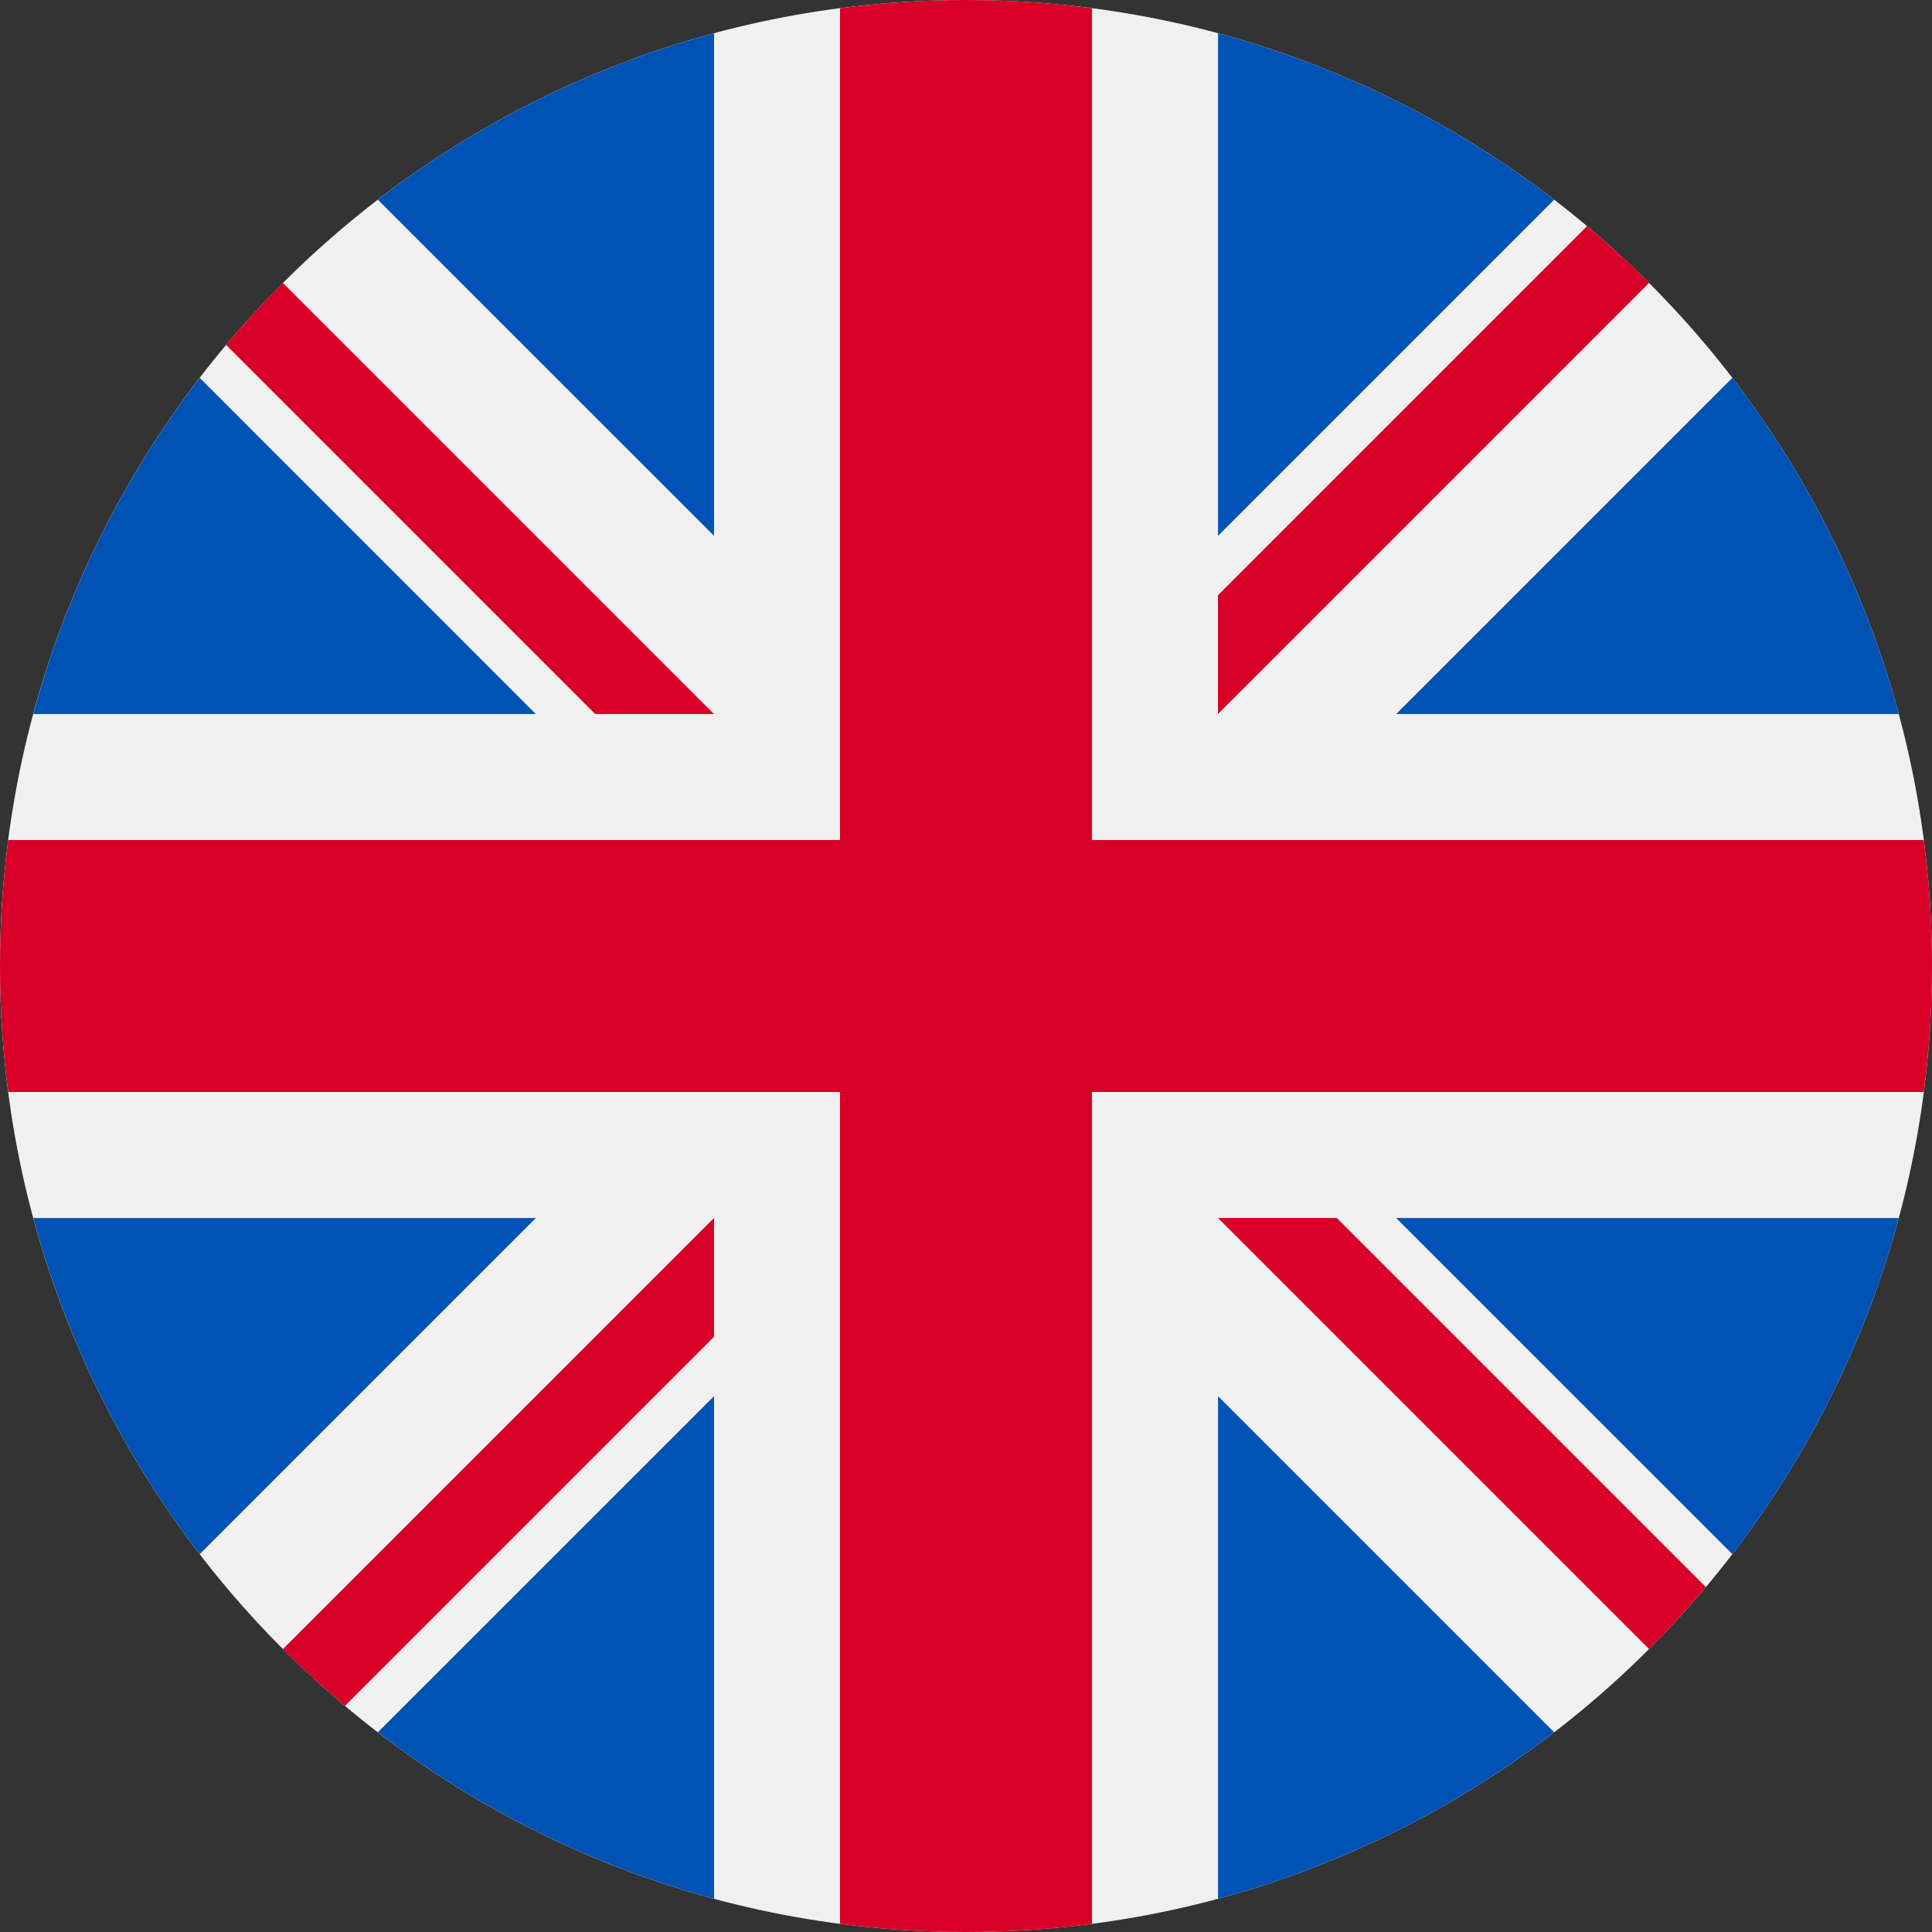 <svg width="24" height="24" viewBox="0 0 24 24" fill="none" xmlns="http://www.w3.org/2000/svg"><rect x="0" y="0" width="24" height="24" fill="#333333" stroke="none"/><path d="M12 24C18.627 24 24 18.627 24 12C24 5.373 18.627 0 12 0C5.373 0 0 5.373 0 12C0 18.627 5.373 24 12 24Z" fill="#F0F0F0"/><path d="M2.481 4.694C1.538 5.921 0.827 7.334 0.414 8.87H6.656L2.481 4.694Z" fill="#0052B4"/><path d="M23.587 8.87C23.173 7.334 22.462 5.921 21.52 4.694L17.344 8.87H23.587Z" fill="#0052B4"/><path d="M0.414 15.131C0.827 16.666 1.538 18.08 2.481 19.306L6.656 15.131H0.414Z" fill="#0052B4"/><path d="M19.306 2.481C18.08 1.538 16.666 0.827 15.131 0.413V6.656L19.306 2.481Z" fill="#0052B4"/><path d="M4.694 21.519C5.921 22.462 7.334 23.173 8.87 23.587V17.344L4.694 21.519Z" fill="#0052B4"/><path d="M8.87 0.413C7.334 0.827 5.921 1.538 4.694 2.481L8.87 6.656V0.413Z" fill="#0052B4"/><path d="M15.131 23.587C16.666 23.173 18.08 22.462 19.306 21.519L15.131 17.344V23.587Z" fill="#0052B4"/><path d="M17.344 15.131L21.52 19.306C22.462 18.08 23.173 16.666 23.587 15.131H17.344Z" fill="#0052B4"/><path d="M23.898 10.435H13.565H13.565V0.102C13.053 0.035 12.53 0 12 0C11.469 0 10.947 0.035 10.435 0.102V10.435V10.435H0.102C0.035 10.947 0 11.47 0 12C0 12.531 0.035 13.053 0.102 13.565H10.435H10.435V23.898C10.947 23.965 11.469 24 12 24C12.53 24 13.053 23.965 13.565 23.898V13.565V13.565H23.898C23.965 13.053 24 12.531 24 12C24 11.47 23.965 10.947 23.898 10.435Z" fill="#D80027"/><path d="M15.13 15.13L20.485 20.485C20.732 20.239 20.966 19.982 21.191 19.715L16.606 15.13H15.13V15.13Z" fill="#D80027"/><path d="M8.87 15.131H8.869L3.515 20.485C3.761 20.732 4.018 20.967 4.285 21.191L8.87 16.606V15.131Z" fill="#D80027"/><path d="M8.869 8.87V8.87L3.514 3.515C3.268 3.761 3.033 4.018 2.809 4.285L7.394 8.87H8.869V8.87Z" fill="#D80027"/><path d="M15.13 8.87L20.485 3.515C20.239 3.268 19.982 3.034 19.715 2.809L15.13 7.394V8.87Z" fill="#D80027"/></svg>